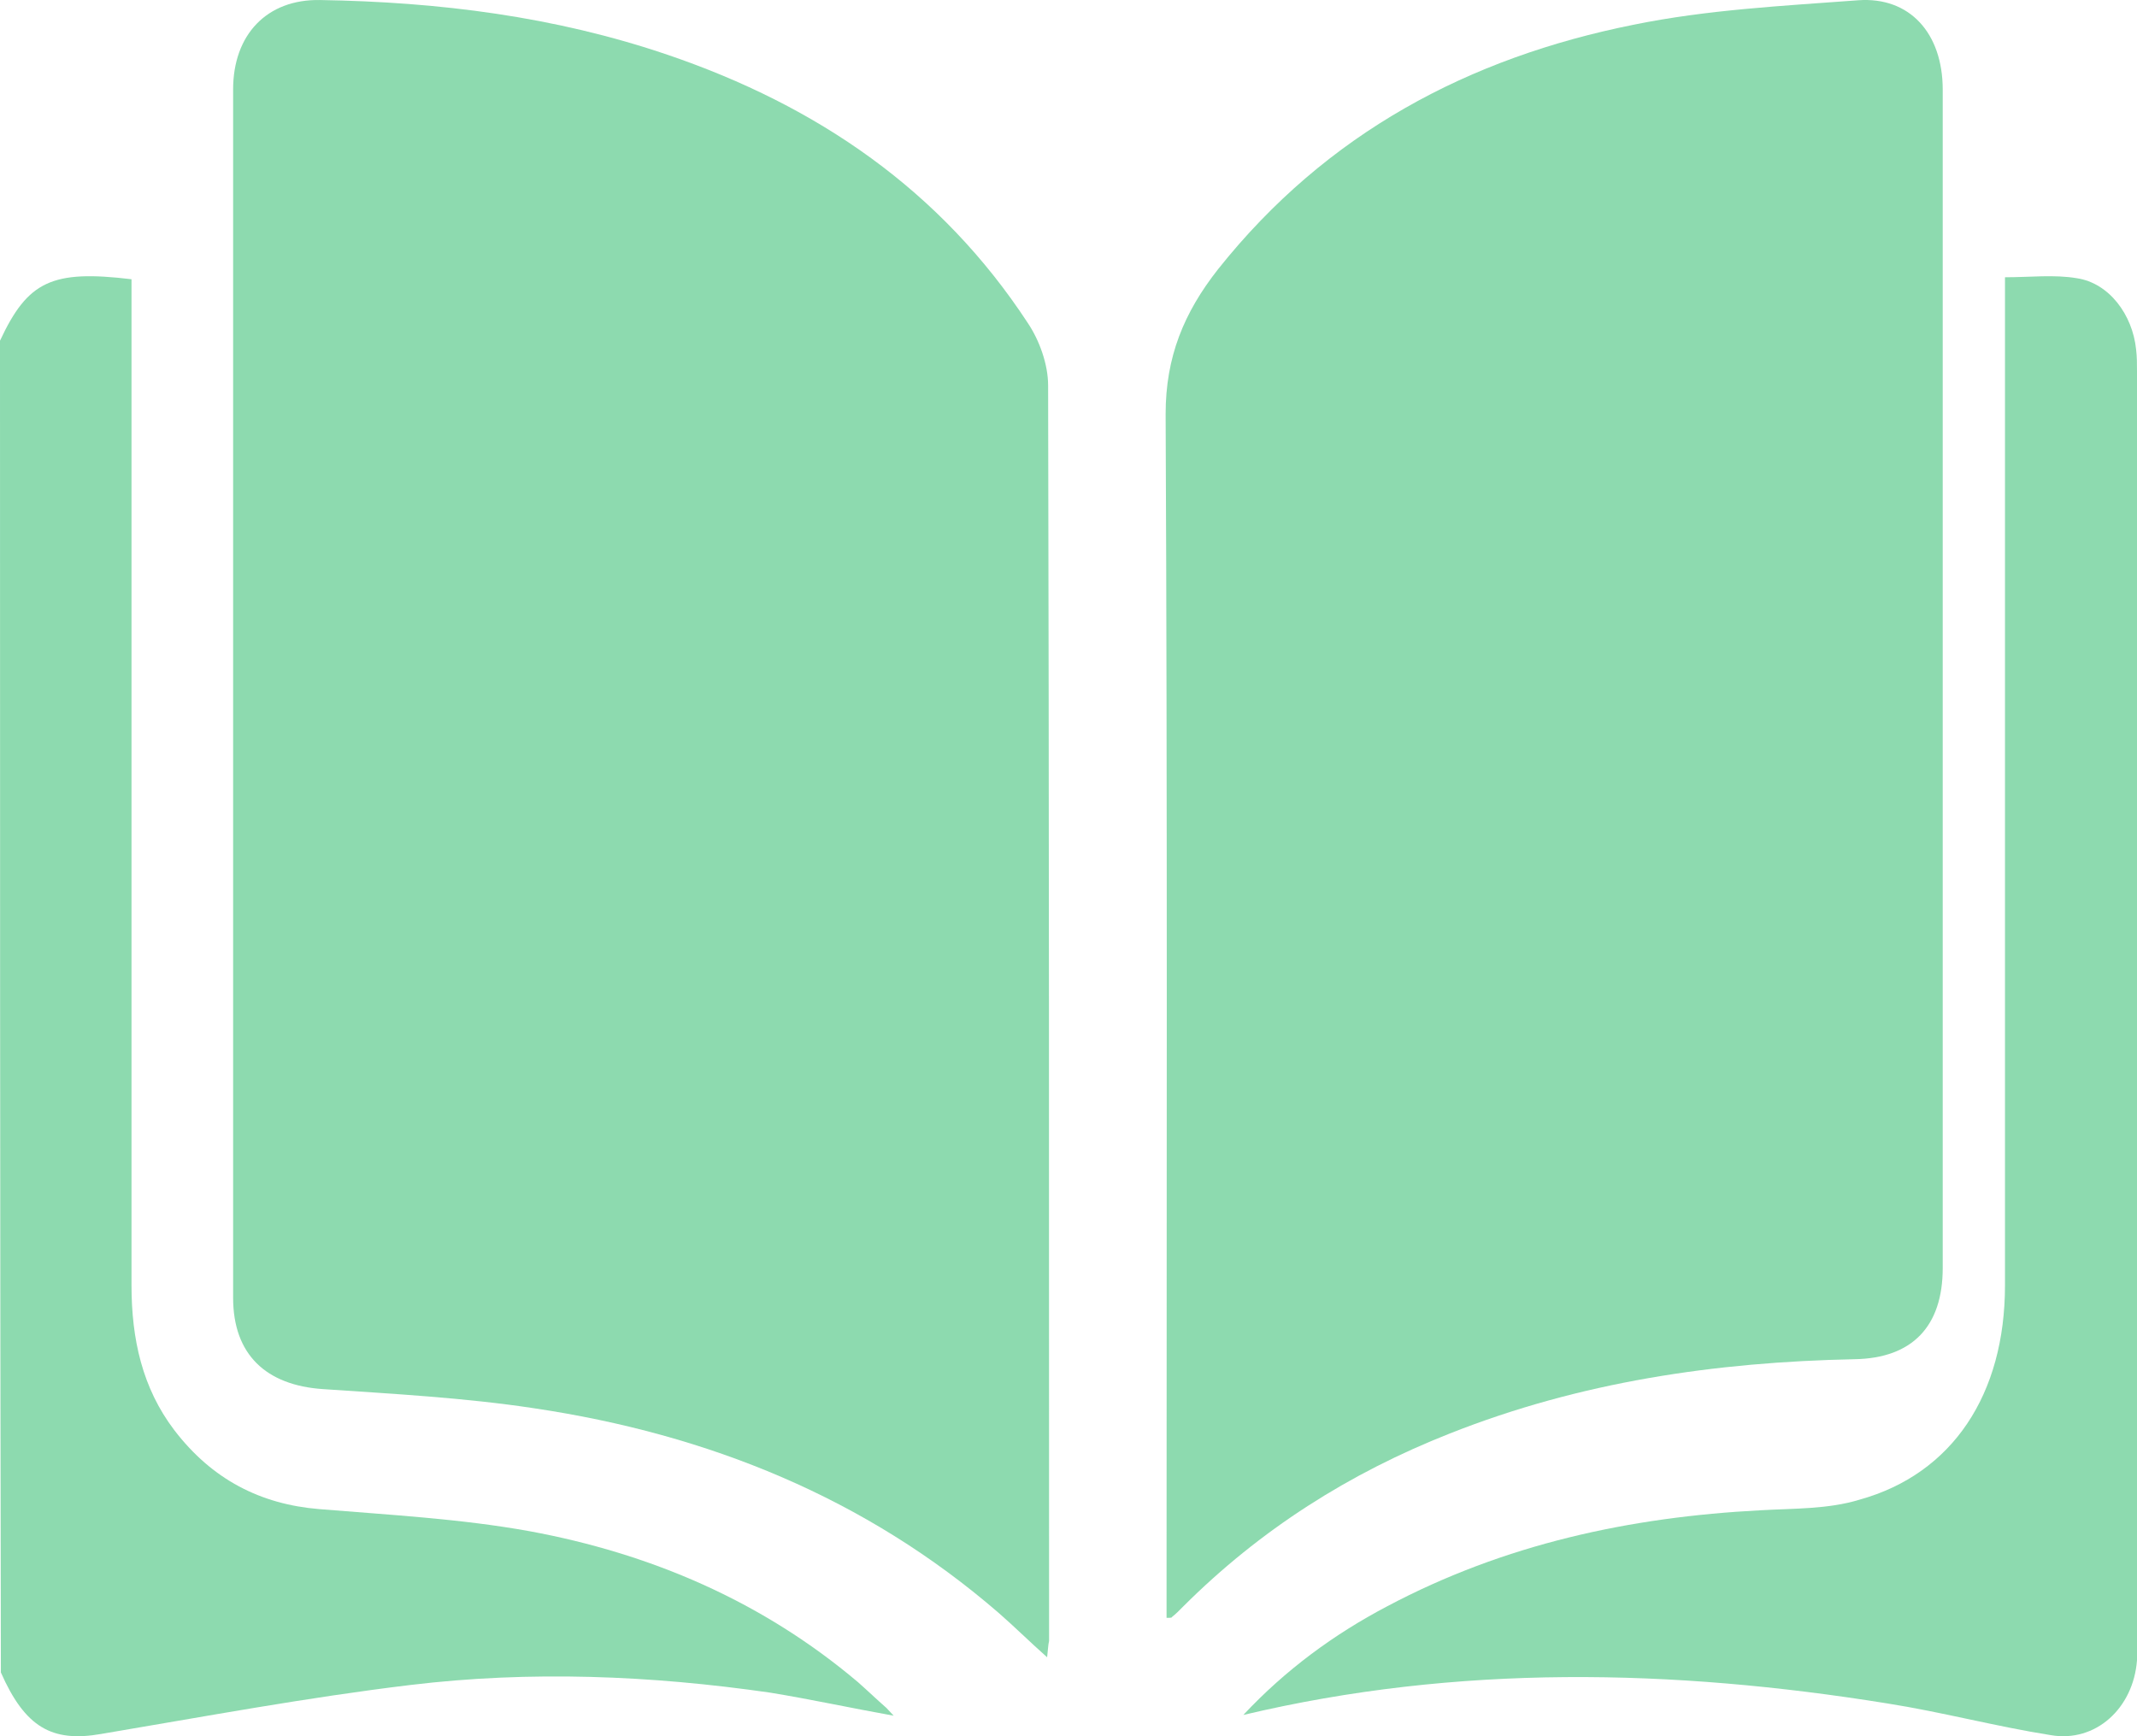 <svg width="80" height="65" viewBox="0 0 80 65" fill="none" xmlns="http://www.w3.org/2000/svg">
<path d="M0 12.756C1.038 10.526 1.942 10.094 4.923 10.454C4.923 10.777 4.923 11.137 4.923 11.497C4.923 23.692 4.923 35.922 4.923 48.117C4.923 50.131 5.325 51.966 6.53 53.548C7.937 55.383 9.745 56.318 11.955 56.498C14.567 56.714 17.246 56.858 19.825 57.325C24.312 58.153 28.498 59.916 32.115 62.973C32.483 63.297 32.818 63.621 33.187 63.944C33.254 64.016 33.321 64.088 33.455 64.232C31.847 63.944 30.374 63.621 28.833 63.369C24.346 62.721 19.858 62.541 15.371 63.081C11.486 63.549 7.635 64.268 3.784 64.916C1.942 65.239 0.938 64.664 0.033 62.614C0 46.03 0 29.375 0 12.756Z" fill="#8DDAAF"/>
<path d="M39.2 62.045C38.514 61.434 37.971 60.894 37.393 60.39C32.404 56.071 26.512 53.696 20.006 52.724C17.403 52.328 14.728 52.184 12.089 52.005C9.956 51.861 8.727 50.709 8.727 48.586C8.727 33.506 8.727 18.427 8.727 3.348C8.727 1.296 9.992 -0.035 11.981 0.001C16.427 0.073 20.765 0.613 24.994 2.052C30.597 3.959 35.224 7.127 38.477 12.093C38.911 12.741 39.237 13.64 39.237 14.432C39.273 30.087 39.273 45.779 39.273 61.434C39.237 61.578 39.237 61.722 39.2 62.045Z" fill="#8DDAAF"/>
<path d="M43.671 60.568C43.671 60.251 43.671 59.934 43.671 59.618C43.671 44.901 43.705 30.219 43.636 15.502C43.636 13.354 44.325 11.699 45.599 10.079C49.661 4.974 54.997 2.158 61.16 0.925C63.914 0.362 66.737 0.221 69.56 0.01C71.488 -0.131 72.727 1.242 72.727 3.355C72.727 14.41 72.727 25.465 72.727 36.521C72.727 40.183 72.727 43.809 72.727 47.471C72.727 49.654 71.591 50.851 69.422 50.886C64.224 50.992 59.163 51.731 54.274 53.667C50.522 55.146 47.182 57.259 44.291 60.146C44.153 60.286 44.015 60.427 43.877 60.533C43.877 60.568 43.809 60.568 43.671 60.568Z" fill="#8DDAAF"/>
<path d="M46.545 64.204C48.126 62.513 49.941 61.182 51.925 60.139C56.33 57.8 61.037 56.793 65.912 56.541C67.156 56.469 68.434 56.505 69.611 56.145C73.107 55.174 75.058 52.187 75.058 48.122C75.058 36.105 75.058 24.088 75.058 12.071C75.058 11.531 75.058 10.955 75.058 10.38C75.999 10.38 76.907 10.272 77.747 10.416C78.958 10.596 79.832 11.783 79.966 13.078C80 13.366 80 13.618 80 13.906C80 29.736 80 45.567 80 61.398C80 61.65 80 61.902 80 62.154C79.865 63.953 78.453 65.248 76.772 64.96C74.721 64.636 72.704 64.096 70.653 63.773C62.617 62.477 54.581 62.297 46.545 64.204Z" fill="#8DDAAF"/>
</svg>
